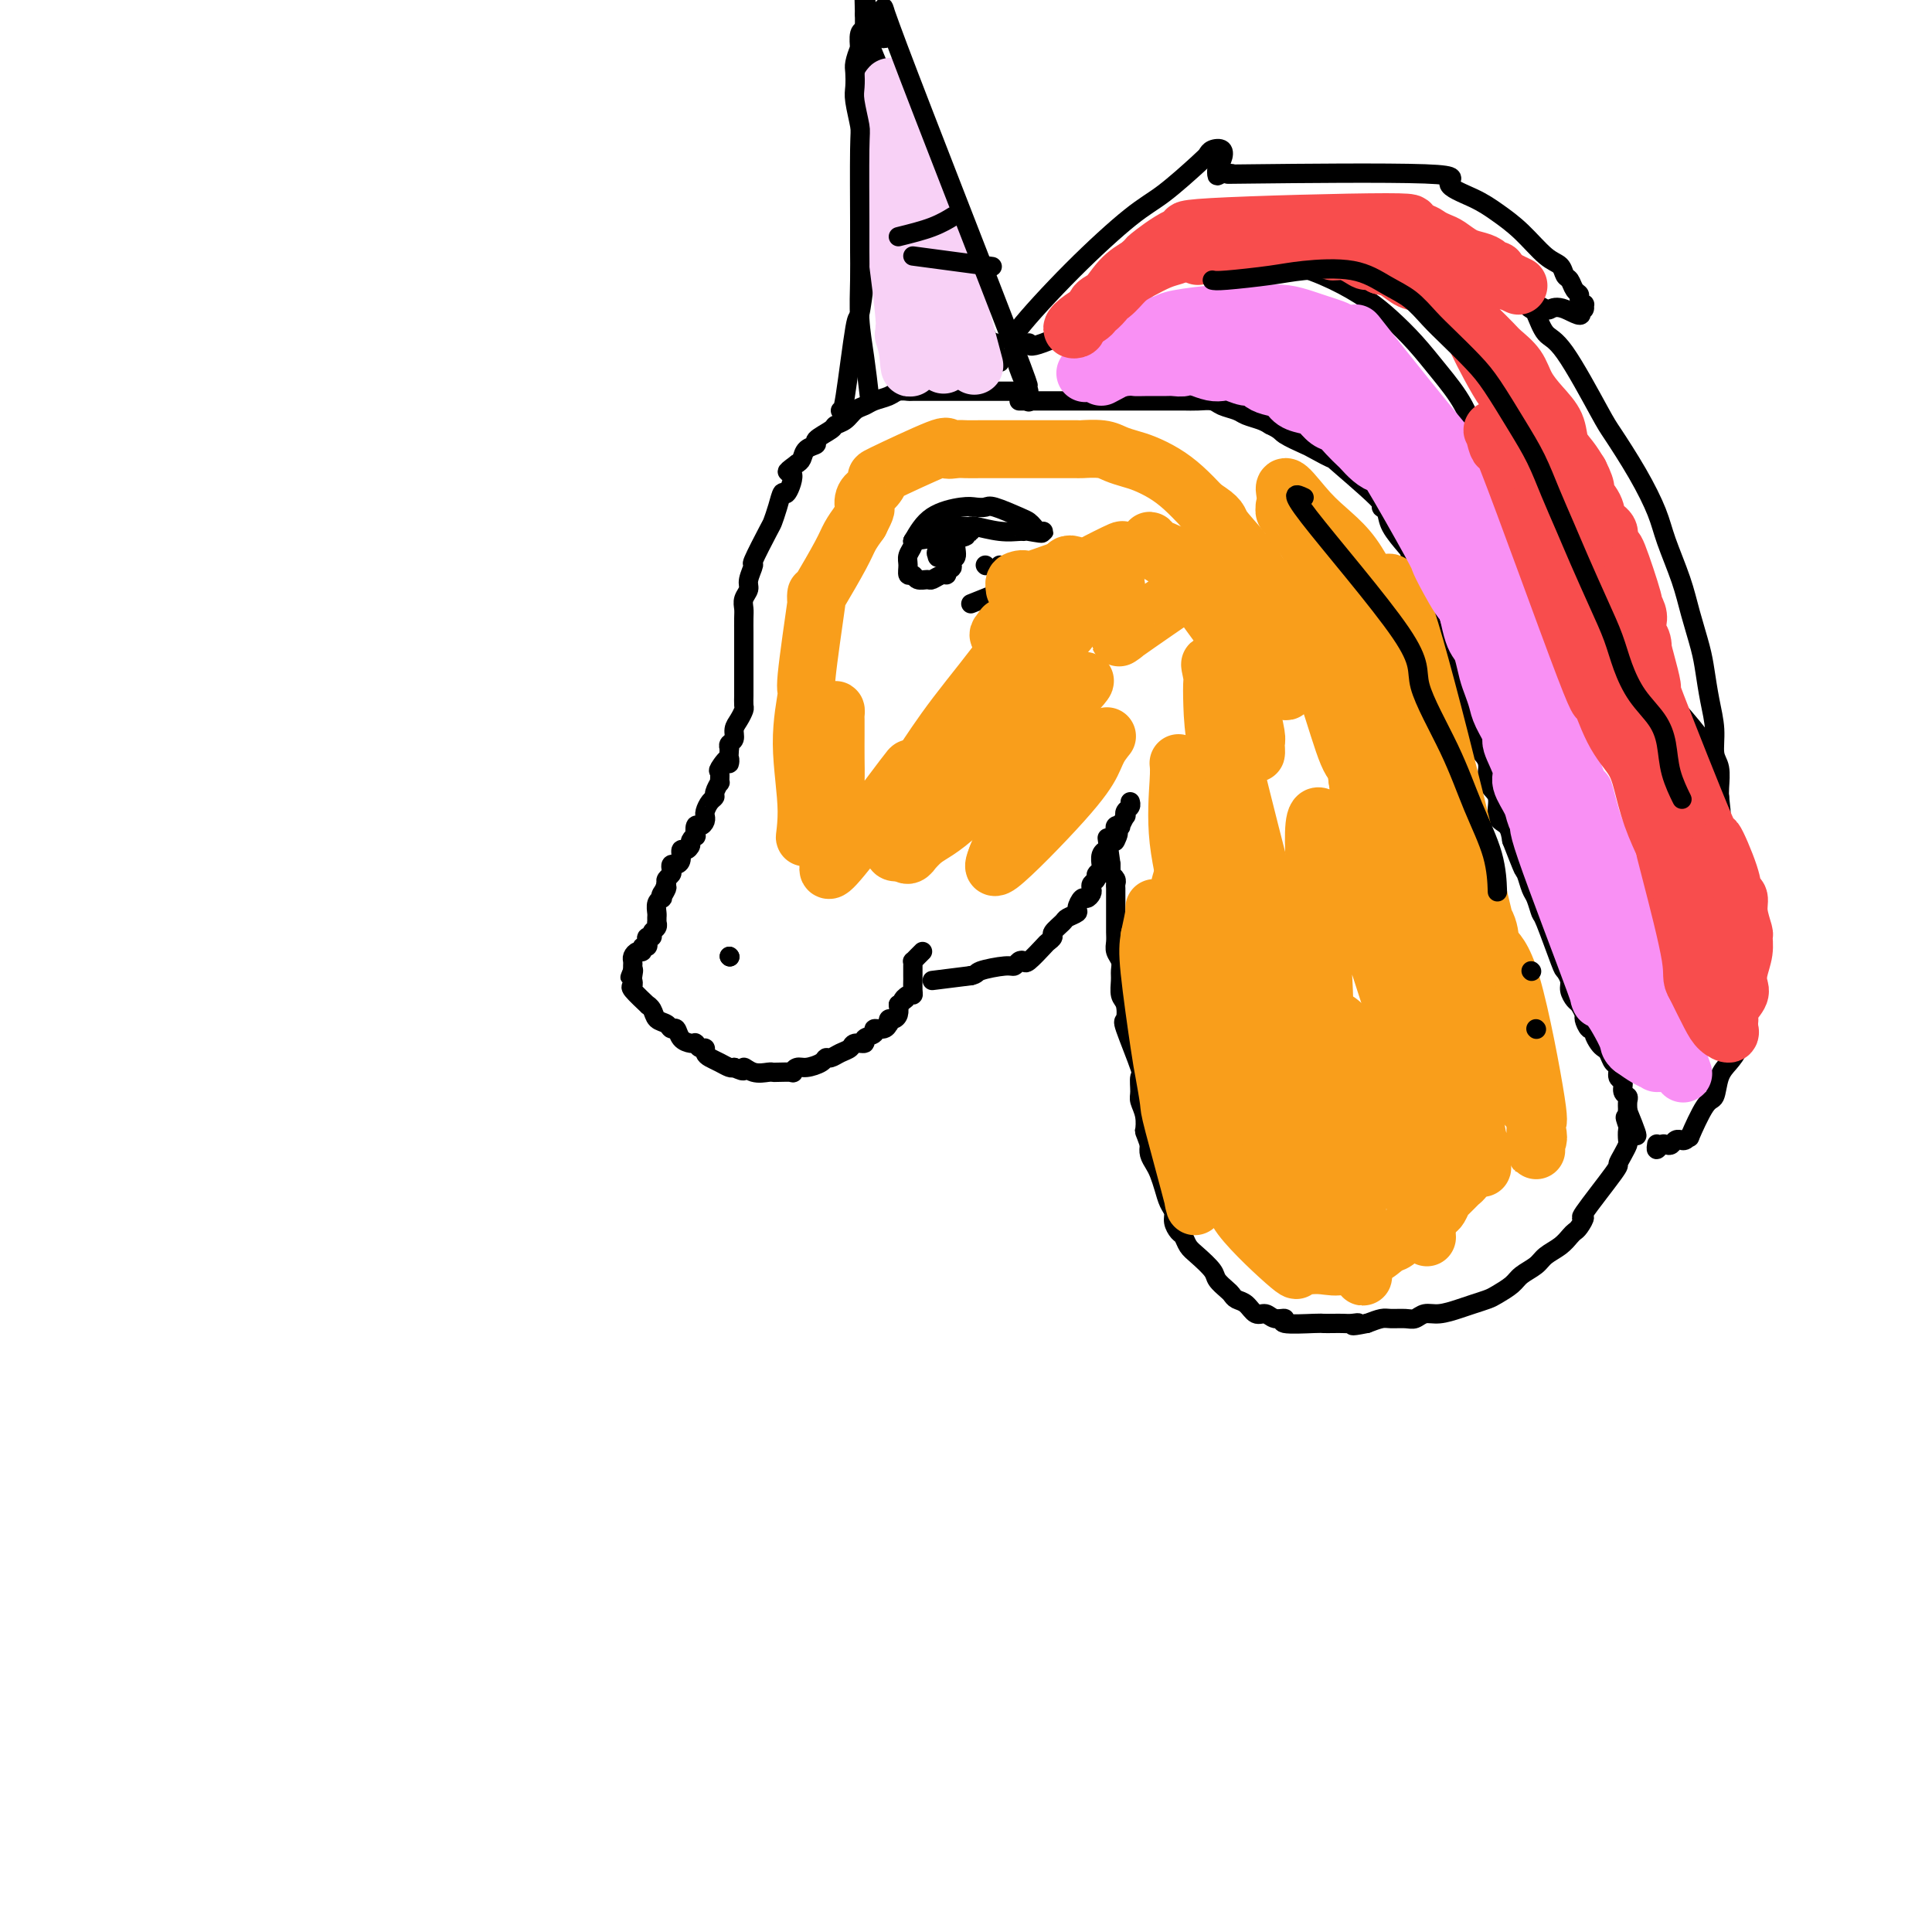 <svg viewBox='0 0 400 400' version='1.1' xmlns='http://www.w3.org/2000/svg' xmlns:xlink='http://www.w3.org/1999/xlink'><g fill='none' stroke='#000000' stroke-width='4' stroke-linecap='round' stroke-linejoin='round'><path d='M211,81c-0.753,0.000 -1.507,0.000 -4,0c-2.493,-0.000 -6.727,-0.001 -9,0c-2.273,0.001 -2.586,0.003 -4,0c-1.414,-0.003 -3.930,-0.012 -5,0c-1.070,0.012 -0.695,0.045 -1,0c-0.305,-0.045 -1.289,-0.168 -2,0c-0.711,0.168 -1.149,0.626 -2,1c-0.851,0.374 -2.116,0.664 -3,1c-0.884,0.336 -1.386,0.719 -2,1c-0.614,0.281 -1.339,0.460 -2,1c-0.661,0.540 -1.257,1.440 -2,2c-0.743,0.560 -1.631,0.779 -2,1c-0.369,0.221 -0.217,0.444 -1,1c-0.783,0.556 -2.500,1.445 -3,2c-0.500,0.555 0.216,0.778 0,1c-0.216,0.222 -1.366,0.444 -2,1c-0.634,0.556 -0.753,1.444 -1,2c-0.247,0.556 -0.624,0.778 -1,1'/><path d='M165,96c-3.428,2.521 -1.496,1.324 -1,2c0.496,0.676 -0.442,3.226 -1,4c-0.558,0.774 -0.735,-0.229 -1,0c-0.265,0.229 -0.616,1.691 -1,3c-0.384,1.309 -0.801,2.466 -1,3c-0.199,0.534 -0.182,0.447 -1,2c-0.818,1.553 -2.472,4.748 -3,6c-0.528,1.252 0.069,0.562 0,1c-0.069,0.438 -0.803,2.003 -1,3c-0.197,0.997 0.143,1.426 0,2c-0.143,0.574 -0.770,1.295 -1,2c-0.230,0.705 -0.062,1.396 0,2c0.062,0.604 0.016,1.120 0,2c-0.016,0.880 -0.004,2.124 0,3c0.004,0.876 0.001,1.386 0,2c-0.001,0.614 -0.000,1.334 0,2c0.000,0.666 0.000,1.278 0,2c-0.000,0.722 0.000,1.554 0,2c-0.000,0.446 -0.000,0.505 0,1c0.000,0.495 0.001,1.427 0,2c-0.001,0.573 -0.003,0.786 0,1c0.003,0.214 0.011,0.427 0,1c-0.011,0.573 -0.040,1.505 0,2c0.040,0.495 0.151,0.552 0,1c-0.151,0.448 -0.562,1.286 -1,2c-0.438,0.714 -0.901,1.305 -1,2c-0.099,0.695 0.166,1.495 0,2c-0.166,0.505 -0.762,0.716 -1,1c-0.238,0.284 -0.119,0.642 0,1'/><path d='M151,155c-0.342,5.134 0.302,2.470 0,2c-0.302,-0.470 -1.549,1.254 -2,2c-0.451,0.746 -0.106,0.515 0,1c0.106,0.485 -0.027,1.687 0,2c0.027,0.313 0.214,-0.264 0,0c-0.214,0.264 -0.828,1.367 -1,2c-0.172,0.633 0.097,0.796 0,1c-0.097,0.204 -0.561,0.450 -1,1c-0.439,0.550 -0.852,1.406 -1,2c-0.148,0.594 -0.029,0.928 0,1c0.029,0.072 -0.031,-0.116 0,0c0.031,0.116 0.153,0.538 0,1c-0.153,0.462 -0.581,0.964 -1,1c-0.419,0.036 -0.830,-0.394 -1,0c-0.170,0.394 -0.101,1.612 0,2c0.101,0.388 0.233,-0.056 0,0c-0.233,0.056 -0.832,0.610 -1,1c-0.168,0.390 0.096,0.616 0,1c-0.096,0.384 -0.551,0.925 -1,1c-0.449,0.075 -0.891,-0.317 -1,0c-0.109,0.317 0.115,1.342 0,2c-0.115,0.658 -0.571,0.950 -1,1c-0.429,0.050 -0.833,-0.141 -1,0c-0.167,0.141 -0.096,0.615 0,1c0.096,0.385 0.218,0.681 0,1c-0.218,0.319 -0.777,0.663 -1,1c-0.223,0.337 -0.112,0.669 0,1'/><path d='M138,183c-1.952,4.514 -0.331,1.800 0,1c0.331,-0.800 -0.629,0.314 -1,1c-0.371,0.686 -0.152,0.943 0,1c0.152,0.057 0.237,-0.086 0,0c-0.237,0.086 -0.796,0.400 -1,1c-0.204,0.600 -0.054,1.484 0,2c0.054,0.516 0.010,0.663 0,1c-0.010,0.337 0.012,0.865 0,1c-0.012,0.135 -0.060,-0.122 0,0c0.060,0.122 0.226,0.624 0,1c-0.226,0.376 -0.844,0.627 -1,1c-0.156,0.373 0.150,0.869 0,1c-0.150,0.131 -0.758,-0.105 -1,0c-0.242,0.105 -0.120,0.549 0,1c0.120,0.451 0.239,0.908 0,1c-0.239,0.092 -0.834,-0.183 -1,0c-0.166,0.183 0.099,0.822 0,1c-0.099,0.178 -0.563,-0.107 -1,0c-0.437,0.107 -0.849,0.606 -1,1c-0.151,0.394 -0.041,0.683 0,1c0.041,0.317 0.012,0.662 0,1c-0.012,0.338 -0.006,0.669 0,1'/><path d='M131,201c-1.084,2.736 -0.294,0.576 0,0c0.294,-0.576 0.090,0.431 0,1c-0.090,0.569 -0.067,0.698 0,1c0.067,0.302 0.179,0.776 0,1c-0.179,0.224 -0.649,0.196 0,1c0.649,0.804 2.415,2.439 3,3c0.585,0.561 -0.012,0.050 0,0c0.012,-0.050 0.633,0.363 1,1c0.367,0.637 0.478,1.498 1,2c0.522,0.502 1.453,0.646 2,1c0.547,0.354 0.711,0.918 1,1c0.289,0.082 0.705,-0.317 1,0c0.295,0.317 0.471,1.352 1,2c0.529,0.648 1.412,0.910 2,1c0.588,0.090 0.879,0.009 1,0c0.121,-0.009 0.070,0.053 0,0c-0.070,-0.053 -0.160,-0.221 0,0c0.160,0.221 0.570,0.833 1,1c0.430,0.167 0.878,-0.109 1,0c0.122,0.109 -0.083,0.604 0,1c0.083,0.396 0.455,0.694 1,1c0.545,0.306 1.262,0.621 2,1c0.738,0.379 1.497,0.823 2,1c0.503,0.177 0.752,0.089 1,0'/><path d='M152,221c2.851,1.486 1.980,0.202 2,0c0.020,-0.202 0.931,0.678 2,1c1.069,0.322 2.296,0.087 3,0c0.704,-0.087 0.885,-0.027 1,0c0.115,0.027 0.165,0.022 1,0c0.835,-0.022 2.455,-0.061 3,0c0.545,0.061 0.016,0.223 0,0c-0.016,-0.223 0.481,-0.829 1,-1c0.519,-0.171 1.059,0.095 2,0c0.941,-0.095 2.284,-0.550 3,-1c0.716,-0.450 0.806,-0.895 1,-1c0.194,-0.105 0.491,0.130 1,0c0.509,-0.130 1.230,-0.626 2,-1c0.770,-0.374 1.587,-0.625 2,-1c0.413,-0.375 0.420,-0.875 1,-1c0.580,-0.125 1.731,0.125 2,0c0.269,-0.125 -0.345,-0.626 0,-1c0.345,-0.374 1.648,-0.621 2,-1c0.352,-0.379 -0.246,-0.890 0,-1c0.246,-0.110 1.337,0.181 2,0c0.663,-0.181 0.899,-0.835 1,-1c0.101,-0.165 0.066,0.160 0,0c-0.066,-0.160 -0.162,-0.806 0,-1c0.162,-0.194 0.582,0.063 1,0c0.418,-0.063 0.834,-0.447 1,-1c0.166,-0.553 0.083,-1.277 0,-2'/><path d='M186,208c2.657,-2.020 1.300,-1.071 1,-1c-0.300,0.071 0.455,-0.737 1,-1c0.545,-0.263 0.878,0.019 1,0c0.122,-0.019 0.033,-0.337 0,-1c-0.033,-0.663 -0.009,-1.670 0,-2c0.009,-0.330 0.002,0.017 0,0c-0.002,-0.017 0.002,-0.400 0,-1c-0.002,-0.600 -0.011,-1.418 0,-2c0.011,-0.582 0.042,-0.927 0,-1c-0.042,-0.073 -0.155,0.125 0,0c0.155,-0.125 0.580,-0.572 1,-1c0.420,-0.428 0.834,-0.837 1,-1c0.166,-0.163 0.083,-0.082 0,0'/><path d='M193,203c0.000,0.000 8.000,-1.000 8,-1'/><path d='M201,202c1.416,-0.316 0.957,-0.607 2,-1c1.043,-0.393 3.587,-0.887 5,-1c1.413,-0.113 1.696,0.155 2,0c0.304,-0.155 0.630,-0.734 1,-1c0.370,-0.266 0.783,-0.218 1,0c0.217,0.218 0.238,0.606 1,0c0.762,-0.606 2.264,-2.208 3,-3c0.736,-0.792 0.707,-0.775 1,-1c0.293,-0.225 0.909,-0.690 1,-1c0.091,-0.310 -0.344,-0.463 0,-1c0.344,-0.537 1.468,-1.458 2,-2c0.532,-0.542 0.471,-0.705 1,-1c0.529,-0.295 1.648,-0.723 2,-1c0.352,-0.277 -0.063,-0.403 0,-1c0.063,-0.597 0.604,-1.666 1,-2c0.396,-0.334 0.646,0.065 1,0c0.354,-0.065 0.812,-0.595 1,-1c0.188,-0.405 0.107,-0.686 0,-1c-0.107,-0.314 -0.239,-0.663 0,-1c0.239,-0.337 0.849,-0.663 1,-1c0.151,-0.337 -0.157,-0.685 0,-1c0.157,-0.315 0.778,-0.596 1,-1c0.222,-0.404 0.045,-0.930 0,-1c-0.045,-0.070 0.043,0.315 0,0c-0.043,-0.315 -0.218,-1.332 0,-2c0.218,-0.668 0.828,-0.988 1,-1c0.172,-0.012 -0.094,0.282 0,0c0.094,-0.282 0.547,-1.141 1,-2'/><path d='M230,174c2.394,-3.355 1.377,-0.742 1,0c-0.377,0.742 -0.116,-0.388 0,-1c0.116,-0.612 0.087,-0.708 0,-1c-0.087,-0.292 -0.233,-0.781 0,-1c0.233,-0.219 0.846,-0.167 1,0c0.154,0.167 -0.151,0.448 0,0c0.151,-0.448 0.758,-1.626 1,-2c0.242,-0.374 0.117,0.057 0,0c-0.117,-0.057 -0.227,-0.603 0,-1c0.227,-0.397 0.792,-0.645 1,-1c0.208,-0.355 0.059,-0.816 0,-1c-0.059,-0.184 -0.030,-0.092 0,0'/><path d='M211,83c4.947,-0.000 9.895,-0.000 12,0c2.105,0.000 1.369,0.000 2,0c0.631,-0.000 2.630,-0.000 4,0c1.370,0.000 2.109,0.000 3,0c0.891,-0.000 1.932,-0.000 3,0c1.068,0.000 2.161,0.000 3,0c0.839,-0.000 1.422,-0.001 2,0c0.578,0.001 1.151,0.003 2,0c0.849,-0.003 1.975,-0.012 3,0c1.025,0.012 1.950,0.045 3,0c1.050,-0.045 2.224,-0.167 3,0c0.776,0.167 1.153,0.622 2,1c0.847,0.378 2.165,0.679 3,1c0.835,0.321 1.186,0.663 2,1c0.814,0.337 2.090,0.668 3,1c0.910,0.332 1.455,0.666 2,1'/><path d='M263,88c2.305,1.110 2.069,1.386 3,2c0.931,0.614 3.029,1.566 4,2c0.971,0.434 0.816,0.350 2,1c1.184,0.650 3.708,2.032 4,2c0.292,-0.032 -1.648,-1.479 0,0c1.648,1.479 6.883,5.885 9,8c2.117,2.115 1.117,1.940 1,2c-0.117,0.060 0.650,0.354 1,1c0.350,0.646 0.284,1.642 1,3c0.716,1.358 2.214,3.078 3,4c0.786,0.922 0.858,1.046 1,2c0.142,0.954 0.352,2.738 1,4c0.648,1.262 1.732,2.003 2,3c0.268,0.997 -0.280,2.251 0,3c0.280,0.749 1.389,0.993 2,2c0.611,1.007 0.726,2.776 1,4c0.274,1.224 0.708,1.902 1,3c0.292,1.098 0.442,2.615 1,4c0.558,1.385 1.524,2.639 2,4c0.476,1.361 0.461,2.828 1,4c0.539,1.172 1.631,2.050 2,3c0.369,0.950 0.016,1.971 0,3c-0.016,1.029 0.306,2.065 1,3c0.694,0.935 1.762,1.769 2,3c0.238,1.231 -0.353,2.860 0,4c0.353,1.140 1.651,1.790 2,3c0.349,1.210 -0.252,2.980 0,4c0.252,1.020 1.358,1.292 2,2c0.642,0.708 0.821,1.854 1,3'/><path d='M313,174c4.201,10.811 1.703,3.840 1,2c-0.703,-1.840 0.390,1.452 1,3c0.610,1.548 0.739,1.353 1,2c0.261,0.647 0.655,2.135 1,3c0.345,0.865 0.641,1.106 1,2c0.359,0.894 0.780,2.442 1,3c0.220,0.558 0.240,0.127 1,2c0.760,1.873 2.259,6.050 3,8c0.741,1.950 0.723,1.673 1,2c0.277,0.327 0.849,1.258 1,2c0.151,0.742 -0.118,1.297 0,2c0.118,0.703 0.623,1.555 1,2c0.377,0.445 0.627,0.483 1,1c0.373,0.517 0.870,1.514 1,2c0.130,0.486 -0.106,0.463 0,1c0.106,0.537 0.553,1.636 1,2c0.447,0.364 0.893,-0.006 1,0c0.107,0.006 -0.126,0.387 0,1c0.126,0.613 0.612,1.459 1,2c0.388,0.541 0.677,0.779 1,1c0.323,0.221 0.679,0.425 1,1c0.321,0.575 0.607,1.520 1,2c0.393,0.480 0.894,0.496 1,1c0.106,0.504 -0.182,1.496 0,2c0.182,0.504 0.833,0.519 1,1c0.167,0.481 -0.151,1.428 0,2c0.151,0.572 0.771,0.769 1,1c0.229,0.231 0.065,0.494 0,1c-0.065,0.506 -0.033,1.253 0,2'/><path d='M337,230c3.713,9.064 0.996,3.723 0,2c-0.996,-1.723 -0.269,0.171 0,1c0.269,0.829 0.082,0.594 0,1c-0.082,0.406 -0.058,1.453 0,2c0.058,0.547 0.150,0.593 0,1c-0.150,0.407 -0.543,1.175 -1,2c-0.457,0.825 -0.977,1.706 -1,2c-0.023,0.294 0.450,0.001 -1,2c-1.450,1.999 -4.822,6.289 -6,8c-1.178,1.711 -0.163,0.843 0,1c0.163,0.157 -0.527,1.340 -1,2c-0.473,0.660 -0.730,0.796 -1,1c-0.270,0.204 -0.551,0.478 -1,1c-0.449,0.522 -1.064,1.294 -2,2c-0.936,0.706 -2.194,1.345 -3,2c-0.806,0.655 -1.160,1.327 -2,2c-0.840,0.673 -2.168,1.346 -3,2c-0.832,0.654 -1.169,1.288 -2,2c-0.831,0.712 -2.154,1.501 -3,2c-0.846,0.499 -1.213,0.707 -2,1c-0.787,0.293 -1.993,0.671 -3,1c-1.007,0.329 -1.816,0.610 -3,1c-1.184,0.390 -2.744,0.889 -4,1c-1.256,0.111 -2.209,-0.167 -3,0c-0.791,0.167 -1.422,0.780 -2,1c-0.578,0.220 -1.103,0.049 -2,0c-0.897,-0.049 -2.164,0.025 -3,0c-0.836,-0.025 -1.239,-0.150 -2,0c-0.761,0.150 -1.881,0.575 -3,1'/><path d='M283,274c-4.595,0.928 -2.583,0.249 -2,0c0.583,-0.249 -0.262,-0.067 -1,0c-0.738,0.067 -1.370,0.019 -2,0c-0.630,-0.019 -1.260,-0.009 -2,0c-0.740,0.009 -1.591,0.018 -2,0c-0.409,-0.018 -0.374,-0.062 -2,0c-1.626,0.062 -4.911,0.229 -6,0c-1.089,-0.229 0.018,-0.853 0,-1c-0.018,-0.147 -1.160,0.182 -2,0c-0.840,-0.182 -1.377,-0.875 -2,-1c-0.623,-0.125 -1.332,0.318 -2,0c-0.668,-0.318 -1.297,-1.398 -2,-2c-0.703,-0.602 -1.482,-0.727 -2,-1c-0.518,-0.273 -0.775,-0.696 -1,-1c-0.225,-0.304 -0.417,-0.490 -1,-1c-0.583,-0.510 -1.557,-1.345 -2,-2c-0.443,-0.655 -0.356,-1.130 -1,-2c-0.644,-0.870 -2.019,-2.134 -3,-3c-0.981,-0.866 -1.569,-1.334 -2,-2c-0.431,-0.666 -0.707,-1.528 -1,-2c-0.293,-0.472 -0.603,-0.552 -1,-1c-0.397,-0.448 -0.880,-1.264 -1,-2c-0.120,-0.736 0.123,-1.390 0,-2c-0.123,-0.610 -0.611,-1.174 -1,-2c-0.389,-0.826 -0.679,-1.912 -1,-3c-0.321,-1.088 -0.674,-2.178 -1,-3c-0.326,-0.822 -0.626,-1.375 -1,-2c-0.374,-0.625 -0.821,-1.321 -1,-2c-0.179,-0.679 -0.089,-1.339 0,-2'/><path d='M238,237c-1.171,-3.326 -1.099,-2.640 -1,-3c0.099,-0.360 0.226,-1.767 0,-3c-0.226,-1.233 -0.804,-2.293 -1,-3c-0.196,-0.707 -0.011,-1.063 0,-2c0.011,-0.937 -0.154,-2.457 0,-3c0.154,-0.543 0.626,-0.108 0,-2c-0.626,-1.892 -2.350,-6.110 -3,-8c-0.650,-1.890 -0.227,-1.451 0,-2c0.227,-0.549 0.258,-2.086 0,-3c-0.258,-0.914 -0.805,-1.203 -1,-2c-0.195,-0.797 -0.038,-2.100 0,-3c0.038,-0.900 -0.042,-1.396 0,-2c0.042,-0.604 0.207,-1.317 0,-2c-0.207,-0.683 -0.788,-1.338 -1,-2c-0.212,-0.662 -0.057,-1.333 0,-2c0.057,-0.667 0.015,-1.329 0,-2c-0.015,-0.671 -0.004,-1.349 0,-2c0.004,-0.651 0.001,-1.274 0,-2c-0.001,-0.726 0.001,-1.556 0,-2c-0.001,-0.444 -0.004,-0.501 0,-1c0.004,-0.499 0.015,-1.439 0,-2c-0.015,-0.561 -0.057,-0.741 0,-1c0.057,-0.259 0.211,-0.595 0,-1c-0.211,-0.405 -0.789,-0.879 -1,-1c-0.211,-0.121 -0.057,0.112 0,0c0.057,-0.112 0.015,-0.569 0,-1c-0.015,-0.431 -0.004,-0.838 0,-1c0.004,-0.162 0.002,-0.081 0,0'/><path d='M230,179c-1.333,-9.667 -0.667,-4.833 0,0'/><path d='M174,85c0.218,0.279 0.437,0.557 1,-3c0.563,-3.557 1.471,-10.951 2,-14c0.529,-3.049 0.678,-1.753 1,-3c0.322,-1.247 0.818,-5.036 1,-7c0.182,-1.964 0.049,-2.105 0,-3c-0.049,-0.895 -0.013,-2.546 0,-4c0.013,-1.454 0.003,-2.710 0,-4c-0.003,-1.290 -0.001,-2.613 0,-4c0.001,-1.387 0.000,-2.838 0,-4c-0.000,-1.162 -0.000,-2.037 0,-3c0.000,-0.963 0.000,-2.015 0,-3c-0.000,-0.985 -0.000,-1.902 0,-3c0.000,-1.098 0.000,-2.377 0,-3c-0.000,-0.623 -0.000,-0.591 0,-1c0.000,-0.409 0.000,-1.260 0,-2c-0.000,-0.740 -0.000,-1.370 0,-2'/><path d='M179,22c0.004,-6.135 0.015,-3.474 0,-3c-0.015,0.474 -0.057,-1.239 0,-2c0.057,-0.761 0.212,-0.569 0,-1c-0.212,-0.431 -0.790,-1.485 -1,-2c-0.210,-0.515 -0.052,-0.491 0,-1c0.052,-0.509 -0.001,-1.550 0,-2c0.001,-0.450 0.055,-0.309 0,-1c-0.055,-0.691 -0.219,-2.213 0,-3c0.219,-0.787 0.823,-0.838 1,-1c0.177,-0.162 -0.072,-0.433 0,0c0.072,0.433 0.464,1.571 1,3c0.536,1.429 1.217,3.149 2,5c0.783,1.851 1.668,3.832 2,5c0.332,1.168 0.111,1.522 0,2c-0.111,0.478 -0.112,1.081 1,3c1.112,1.919 3.338,5.155 4,7c0.662,1.845 -0.241,2.297 0,3c0.241,0.703 1.625,1.655 2,3c0.375,1.345 -0.260,3.082 0,4c0.260,0.918 1.416,1.016 2,2c0.584,0.984 0.595,2.852 1,4c0.405,1.148 1.202,1.574 2,2'/><path d='M196,49c2.659,7.081 0.305,3.785 0,3c-0.305,-0.785 1.438,0.941 2,2c0.562,1.059 -0.058,1.450 0,2c0.058,0.550 0.794,1.258 1,2c0.206,0.742 -0.117,1.519 0,2c0.117,0.481 0.676,0.666 1,1c0.324,0.334 0.415,0.815 1,2c0.585,1.185 1.663,3.072 2,4c0.337,0.928 -0.068,0.896 0,1c0.068,0.104 0.611,0.342 1,1c0.389,0.658 0.626,1.735 1,2c0.374,0.265 0.885,-0.283 1,0c0.115,0.283 -0.165,1.395 0,2c0.165,0.605 0.775,0.701 1,1c0.225,0.299 0.064,0.800 0,1c-0.064,0.200 -0.032,0.100 0,0'/><path d='M181,50c3.064,1.268 6.128,2.536 8,3c1.872,0.464 2.553,0.124 3,0c0.447,-0.124 0.659,-0.033 1,0c0.341,0.033 0.812,0.010 1,0c0.188,-0.010 0.094,-0.005 0,0'/><path d='M185,75c2.178,0.222 4.356,0.444 7,0c2.644,-0.444 5.756,-1.556 7,-2c1.244,-0.444 0.622,-0.222 0,0'/><path d='M210,71c-0.502,-0.214 -1.003,-0.428 1,-3c2.003,-2.572 6.512,-7.501 11,-12c4.488,-4.499 8.956,-8.568 12,-11c3.044,-2.432 4.665,-3.228 7,-5c2.335,-1.772 5.383,-4.522 7,-6c1.617,-1.478 1.803,-1.686 2,-2c0.197,-0.314 0.407,-0.736 1,-1c0.593,-0.264 1.571,-0.372 2,0c0.429,0.372 0.311,1.223 0,2c-0.311,0.777 -0.814,1.478 -1,2c-0.186,0.522 -0.053,0.863 0,1c0.053,0.137 0.027,0.068 0,0'/><path d='M252,36c-0.116,0.775 0.093,0.213 1,0c0.907,-0.213 2.510,-0.076 2,0c-0.510,0.076 -3.134,0.092 5,0c8.134,-0.092 27.028,-0.291 35,0c7.972,0.291 5.024,1.072 5,2c-0.024,0.928 2.876,2.002 5,3c2.124,0.998 3.472,1.921 5,3c1.528,1.079 3.236,2.316 5,4c1.764,1.684 3.586,3.817 5,5c1.414,1.183 2.421,1.416 3,2c0.579,0.584 0.728,1.518 1,2c0.272,0.482 0.665,0.511 1,1c0.335,0.489 0.611,1.436 1,2c0.389,0.564 0.889,0.743 1,1c0.111,0.257 -0.169,0.591 0,1c0.169,0.409 0.788,0.893 1,1c0.212,0.107 0.019,-0.164 0,0c-0.019,0.164 0.138,0.761 0,1c-0.138,0.239 -0.569,0.119 -1,0'/><path d='M327,64c1.351,2.480 -1.273,0.679 -3,0c-1.727,-0.679 -2.558,-0.235 -3,0c-0.442,0.235 -0.493,0.263 -1,0c-0.507,-0.263 -1.468,-0.817 -2,-1c-0.532,-0.183 -0.635,0.003 -1,0c-0.365,-0.003 -0.993,-0.197 -1,0c-0.007,0.197 0.607,0.784 1,1c0.393,0.216 0.564,0.059 1,1c0.436,0.941 1.137,2.979 2,4c0.863,1.021 1.887,1.024 4,4c2.113,2.976 5.313,8.925 7,12c1.687,3.075 1.859,3.276 3,5c1.141,1.724 3.250,4.972 5,8c1.750,3.028 3.141,5.835 4,8c0.859,2.165 1.186,3.687 2,6c0.814,2.313 2.116,5.419 3,8c0.884,2.581 1.351,4.639 2,7c0.649,2.361 1.479,5.024 2,7c0.521,1.976 0.732,3.266 1,5c0.268,1.734 0.594,3.914 1,6c0.406,2.086 0.893,4.078 1,6c0.107,1.922 -0.167,3.773 0,5c0.167,1.227 0.776,1.830 1,3c0.224,1.170 0.064,2.906 0,4c-0.064,1.094 -0.032,1.547 0,2'/><path d='M356,165c0.619,5.271 0.166,2.947 0,2c-0.166,-0.947 -0.047,-0.519 0,0c0.047,0.519 0.021,1.128 0,1c-0.021,-0.128 -0.036,-0.992 0,-1c0.036,-0.008 0.123,0.839 0,0c-0.123,-0.839 -0.456,-3.365 -1,-5c-0.544,-1.635 -1.301,-2.379 -1,-3c0.301,-0.621 1.659,-1.119 -1,-5c-2.659,-3.881 -9.334,-11.144 -12,-14c-2.666,-2.856 -1.321,-1.303 -1,-1c0.321,0.303 -0.381,-0.642 -1,-1c-0.619,-0.358 -1.156,-0.128 -1,0c0.156,0.128 1.005,0.154 2,1c0.995,0.846 2.135,2.514 3,4c0.865,1.486 1.454,2.792 2,4c0.546,1.208 1.049,2.318 3,7c1.951,4.682 5.349,12.935 7,17c1.651,4.065 1.556,3.940 2,5c0.444,1.060 1.428,3.305 2,5c0.572,1.695 0.731,2.841 1,5c0.269,2.159 0.648,5.331 1,8c0.352,2.669 0.676,4.834 1,7'/><path d='M362,201c0.527,4.095 0.346,4.332 0,5c-0.346,0.668 -0.856,1.766 -1,3c-0.144,1.234 0.078,2.604 0,4c-0.078,1.396 -0.456,2.816 -1,4c-0.544,1.184 -1.253,2.130 -2,3c-0.747,0.870 -1.530,1.664 -2,3c-0.470,1.336 -0.626,3.213 -1,4c-0.374,0.787 -0.966,0.484 -2,2c-1.034,1.516 -2.511,4.851 -3,6c-0.489,1.149 0.010,0.111 0,0c-0.010,-0.111 -0.527,0.706 -1,1c-0.473,0.294 -0.900,0.065 -1,0c-0.100,-0.065 0.128,0.034 0,0c-0.128,-0.034 -0.612,-0.200 -1,0c-0.388,0.200 -0.678,0.768 -1,1c-0.322,0.232 -0.675,0.128 -1,0c-0.325,-0.128 -0.623,-0.282 -1,0c-0.377,0.282 -0.832,0.999 -1,1c-0.168,0.001 -0.048,-0.714 0,-1c0.048,-0.286 0.024,-0.143 0,0'/><path d='M213,71c-0.003,0.556 -0.005,1.112 3,0c3.005,-1.112 9.019,-3.892 13,-6c3.981,-2.108 5.930,-3.544 8,-5c2.070,-1.456 4.260,-2.932 7,-4c2.740,-1.068 6.031,-1.728 9,-2c2.969,-0.272 5.616,-0.156 8,0c2.384,0.156 4.507,0.354 7,1c2.493,0.646 5.358,1.742 8,3c2.642,1.258 5.060,2.679 7,4c1.940,1.321 3.402,2.543 5,4c1.598,1.457 3.333,3.150 5,5c1.667,1.850 3.265,3.856 5,6c1.735,2.144 3.605,4.427 5,7c1.395,2.573 2.314,5.436 3,8c0.686,2.564 1.139,4.828 2,7c0.861,2.172 2.131,4.251 3,6c0.869,1.749 1.339,3.169 2,5c0.661,1.831 1.514,4.074 2,6c0.486,1.926 0.604,3.537 1,6c0.396,2.463 1.068,5.779 2,8c0.932,2.221 2.123,3.349 3,5c0.877,1.651 1.438,3.826 2,6'/><path d='M323,141c3.450,9.673 2.074,5.356 2,5c-0.074,-0.356 1.152,3.248 2,6c0.848,2.752 1.318,4.653 2,7c0.682,2.347 1.576,5.139 2,6c0.424,0.861 0.377,-0.208 3,6c2.623,6.208 7.917,19.695 10,25c2.083,5.305 0.954,2.429 1,3c0.046,0.571 1.266,4.590 2,7c0.734,2.410 0.981,3.210 1,5c0.019,1.790 -0.191,4.571 0,6c0.191,1.429 0.783,1.507 1,2c0.217,0.493 0.058,1.402 0,2c-0.058,0.598 -0.017,0.885 0,1c0.017,0.115 0.008,0.057 0,0'/><path d='M189,112c1.088,-1.888 2.175,-3.776 4,-5c1.825,-1.224 4.387,-1.785 6,-2c1.613,-0.215 2.278,-0.083 3,0c0.722,0.083 1.503,0.116 2,0c0.497,-0.116 0.710,-0.381 2,0c1.290,0.381 3.656,1.409 5,2c1.344,0.591 1.667,0.747 2,1c0.333,0.253 0.675,0.604 1,1c0.325,0.396 0.634,0.838 1,1c0.366,0.162 0.791,0.044 1,0c0.209,-0.044 0.203,-0.012 0,0c-0.203,0.012 -0.601,0.006 -1,0'/><path d='M215,110c2.078,0.772 -0.725,0.203 -2,0c-1.275,-0.203 -1.020,-0.040 -1,0c0.020,0.040 -0.193,-0.042 -1,0c-0.807,0.042 -2.208,0.207 -4,0c-1.792,-0.207 -3.974,-0.787 -5,-1c-1.026,-0.213 -0.897,-0.058 -1,0c-0.103,0.058 -0.437,0.018 -1,0c-0.563,-0.018 -1.355,-0.016 -2,0c-0.645,0.016 -1.144,0.046 -2,0c-0.856,-0.046 -2.071,-0.168 -3,0c-0.929,0.168 -1.573,0.625 -2,1c-0.427,0.375 -0.636,0.666 -1,1c-0.364,0.334 -0.883,0.710 -1,1c-0.117,0.290 0.168,0.493 0,1c-0.168,0.507 -0.789,1.317 -1,2c-0.211,0.683 -0.011,1.241 0,2c0.011,0.759 -0.167,1.721 0,2c0.167,0.279 0.678,-0.125 1,0c0.322,0.125 0.454,0.780 1,1c0.546,0.220 1.505,0.004 2,0c0.495,-0.004 0.524,0.205 1,0c0.476,-0.205 1.397,-0.824 2,-1c0.603,-0.176 0.886,0.093 1,0c0.114,-0.093 0.057,-0.546 0,-1'/><path d='M196,118c1.483,-0.325 1.190,-0.636 1,-1c-0.190,-0.364 -0.276,-0.781 0,-1c0.276,-0.219 0.915,-0.241 1,-1c0.085,-0.759 -0.383,-2.255 0,-3c0.383,-0.745 1.617,-0.737 2,-1c0.383,-0.263 -0.085,-0.796 0,-1c0.085,-0.204 0.723,-0.079 1,0c0.277,0.079 0.193,0.111 0,0c-0.193,-0.111 -0.496,-0.367 -1,0c-0.504,0.367 -1.210,1.355 -2,2c-0.790,0.645 -1.665,0.946 -2,1c-0.335,0.054 -0.129,-0.139 0,0c0.129,0.139 0.180,0.611 0,1c-0.180,0.389 -0.590,0.694 -1,1'/><path d='M195,115c-0.978,0.802 -0.924,0.306 -1,0c-0.076,-0.306 -0.283,-0.422 0,-1c0.283,-0.578 1.055,-1.619 1,-2c-0.055,-0.381 -0.938,-0.103 -1,0c-0.062,0.103 0.697,0.029 1,0c0.303,-0.029 0.152,-0.015 0,0'/><path d='M189,112c0.000,0.000 7.000,-1.000 7,-1'/><path d='M196,111c1.293,-0.183 1.027,-0.142 1,0c-0.027,0.142 0.185,0.384 0,1c-0.185,0.616 -0.767,1.604 -1,2c-0.233,0.396 -0.116,0.198 0,0'/><path d='M204,117c0.000,0.000 0.100,0.100 0.1,0.1'/><path d='M207,117c0.000,0.000 0.100,0.100 0.1,0.1'/><path d='M231,120c0.000,0.000 0.100,0.100 0.1,0.1'/><path d='M201,125c1.602,-0.637 3.203,-1.274 5,-2c1.797,-0.726 3.789,-1.542 5,-2c1.211,-0.458 1.642,-0.558 2,-1c0.358,-0.442 0.644,-1.227 1,-1c0.356,0.227 0.782,1.464 1,2c0.218,0.536 0.227,0.370 0,1c-0.227,0.630 -0.690,2.055 -1,3c-0.310,0.945 -0.468,1.408 -1,2c-0.532,0.592 -1.438,1.312 -2,2c-0.562,0.688 -0.781,1.344 -1,2'/><path d='M210,131c-1.067,2.089 -1.733,1.311 -2,1c-0.267,-0.311 -0.133,-0.156 0,0'/><path d='M151,198c0.000,0.000 0.100,0.100 0.1,0.1'/><path d='M151,198c0.000,0.000 0.100,0.100 0.1,0.1'/></g>
<g fill='none' stroke='#F99E1B' stroke-width='12' stroke-linecap='round' stroke-linejoin='round'><path d='M244,158c0.076,0.690 0.153,1.381 0,4c-0.153,2.619 -0.535,7.167 0,12c0.535,4.833 1.989,9.952 3,17c1.011,7.048 1.581,16.024 2,20c0.419,3.976 0.687,2.950 1,3c0.313,0.050 0.672,1.176 1,2c0.328,0.824 0.624,1.347 1,2c0.376,0.653 0.832,1.437 1,2c0.168,0.563 0.050,0.904 0,1c-0.050,0.096 -0.030,-0.052 0,0c0.030,0.052 0.071,0.304 0,0c-0.071,-0.304 -0.254,-1.166 -1,-3c-0.746,-1.834 -2.055,-4.642 -3,-8c-0.945,-3.358 -1.525,-7.266 -2,-10c-0.475,-2.734 -0.846,-4.296 -1,-6c-0.154,-1.704 -0.090,-3.552 0,-5c0.090,-1.448 0.206,-2.496 0,-3c-0.206,-0.504 -0.736,-0.465 -1,0c-0.264,0.465 -0.263,1.356 0,3c0.263,1.644 0.790,4.041 1,7c0.210,2.959 0.105,6.479 0,10'/><path d='M246,206c0.464,6.831 1.624,13.910 2,18c0.376,4.090 -0.033,5.193 0,7c0.033,1.807 0.507,4.319 1,8c0.493,3.681 1.005,8.531 1,1c-0.005,-7.531 -0.527,-27.441 -1,-35c-0.473,-7.559 -0.898,-2.766 -1,-2c-0.102,0.766 0.118,-2.497 0,-4c-0.118,-1.503 -0.575,-1.248 -1,-2c-0.425,-0.752 -0.819,-2.513 -1,-1c-0.181,1.513 -0.150,6.300 0,10c0.150,3.700 0.421,6.313 1,10c0.579,3.687 1.468,8.449 2,11c0.532,2.551 0.706,2.892 2,6c1.294,3.108 3.709,8.984 5,12c1.291,3.016 1.460,3.172 2,4c0.540,0.828 1.453,2.329 2,3c0.547,0.671 0.730,0.511 1,1c0.270,0.489 0.629,1.626 1,2c0.371,0.374 0.754,-0.015 1,0c0.246,0.015 0.356,0.433 0,-1c-0.356,-1.433 -1.178,-4.716 -2,-8'/><path d='M261,246c-0.877,-3.788 -2.569,-8.759 -4,-14c-1.431,-5.241 -2.600,-10.754 -3,-14c-0.400,-3.246 -0.032,-4.226 0,-6c0.032,-1.774 -0.273,-4.343 -1,-8c-0.727,-3.657 -1.876,-8.403 -1,-4c0.876,4.403 3.776,17.955 6,26c2.224,8.045 3.773,10.583 5,14c1.227,3.417 2.134,7.714 3,10c0.866,2.286 1.693,2.562 2,3c0.307,0.438 0.094,1.037 0,1c-0.094,-0.037 -0.067,-0.710 0,-1c0.067,-0.290 0.176,-0.196 0,-3c-0.176,-2.804 -0.635,-8.508 -1,-14c-0.365,-5.492 -0.635,-10.774 -1,-15c-0.365,-4.226 -0.823,-7.396 -1,-10c-0.177,-2.604 -0.071,-4.642 0,-6c0.071,-1.358 0.109,-2.036 0,-2c-0.109,0.036 -0.363,0.784 0,2c0.363,1.216 1.343,2.899 2,6c0.657,3.101 0.992,7.622 2,12c1.008,4.378 2.690,8.615 4,13c1.310,4.385 2.248,8.918 3,12c0.752,3.082 1.318,4.715 2,6c0.682,1.285 1.481,2.224 2,3c0.519,0.776 0.760,1.388 1,2'/><path d='M281,259c2.449,9.023 0.570,4.581 0,1c-0.570,-3.581 0.168,-6.300 0,-11c-0.168,-4.700 -1.244,-11.381 -2,-17c-0.756,-5.619 -1.194,-10.175 -2,-14c-0.806,-3.825 -1.980,-6.920 -1,-7c0.980,-0.080 4.112,2.855 6,7c1.888,4.145 2.531,9.501 4,14c1.469,4.499 3.766,8.142 5,11c1.234,2.858 1.407,4.929 2,6c0.593,1.071 1.608,1.140 2,2c0.392,0.860 0.161,2.510 0,2c-0.161,-0.510 -0.252,-3.181 0,-1c0.252,2.181 0.847,9.213 0,-2c-0.847,-11.213 -3.136,-40.670 -4,-52c-0.864,-11.330 -0.304,-4.532 0,-2c0.304,2.532 0.351,0.797 0,0c-0.351,-0.797 -1.100,-0.656 0,3c1.100,3.656 4.050,10.828 7,18'/><path d='M298,217c2.154,5.665 4.040,10.326 5,13c0.960,2.674 0.993,3.360 1,3c0.007,-0.360 -0.011,-1.764 1,2c1.011,3.764 3.052,12.698 1,1c-2.052,-11.698 -8.196,-44.027 -11,-57c-2.804,-12.973 -2.268,-6.589 -2,-5c0.268,1.589 0.268,-1.617 0,-3c-0.268,-1.383 -0.803,-0.945 -1,-1c-0.197,-0.055 -0.054,-0.605 0,-1c0.054,-0.395 0.021,-0.635 1,1c0.979,1.635 2.969,5.144 5,10c2.031,4.856 4.102,11.059 6,16c1.898,4.941 3.624,8.622 5,12c1.376,3.378 2.403,6.454 3,8c0.597,1.546 0.763,1.562 1,2c0.237,0.438 0.546,1.296 1,2c0.454,0.704 1.053,1.252 1,1c-0.053,-0.252 -0.758,-1.304 -1,-3c-0.242,-1.696 -0.020,-4.035 -1,-8c-0.980,-3.965 -3.160,-9.554 -5,-15c-1.840,-5.446 -3.338,-10.748 -5,-15c-1.662,-4.252 -3.486,-7.452 -5,-11c-1.514,-3.548 -2.718,-7.442 -4,-11c-1.282,-3.558 -2.641,-6.779 -4,-10'/><path d='M290,148c-4.321,-11.078 -3.625,-7.772 -4,-8c-0.375,-0.228 -1.821,-3.988 -3,-6c-1.179,-2.012 -2.090,-2.274 -3,-3c-0.910,-0.726 -1.820,-1.914 -2,-3c-0.180,-1.086 0.371,-2.069 0,-1c-0.371,1.069 -1.665,4.191 -2,7c-0.335,2.809 0.288,5.305 1,9c0.712,3.695 1.512,8.591 2,11c0.488,2.409 0.662,2.332 1,3c0.338,0.668 0.839,2.079 1,3c0.161,0.921 -0.018,1.350 0,1c0.018,-0.350 0.233,-1.479 0,-2c-0.233,-0.521 -0.913,-0.433 -2,-3c-1.087,-2.567 -2.582,-7.788 -4,-12c-1.418,-4.212 -2.758,-7.414 -4,-10c-1.242,-2.586 -2.385,-4.556 -3,-6c-0.615,-1.444 -0.701,-2.360 -1,-3c-0.299,-0.640 -0.812,-1.002 -1,-1c-0.188,0.002 -0.051,0.368 0,2c0.051,1.632 0.017,4.530 0,7c-0.017,2.470 -0.018,4.513 0,6c0.018,1.487 0.057,2.419 0,3c-0.057,0.581 -0.208,0.810 0,1c0.208,0.190 0.774,0.340 0,-1c-0.774,-1.340 -2.887,-4.170 -5,-7'/><path d='M261,135c-2.463,-3.469 -6.119,-8.641 -8,-11c-1.881,-2.359 -1.987,-1.905 -2,-2c-0.013,-0.095 0.066,-0.738 0,-1c-0.066,-0.262 -0.279,-0.144 -1,0c-0.721,0.144 -1.951,0.314 -2,0c-0.049,-0.314 1.083,-1.112 -2,1c-3.083,2.112 -10.381,7.135 -13,9c-2.619,1.865 -0.558,0.574 0,0c0.558,-0.574 -0.385,-0.431 -1,-1c-0.615,-0.569 -0.900,-1.851 -1,-3c-0.100,-1.149 -0.014,-2.164 0,-3c0.014,-0.836 -0.042,-1.492 0,-2c0.042,-0.508 0.183,-0.867 0,-1c-0.183,-0.133 -0.692,-0.041 -1,0c-0.308,0.041 -0.417,0.031 -1,0c-0.583,-0.031 -1.642,-0.082 -2,0c-0.358,0.082 -0.017,0.298 -1,1c-0.983,0.702 -3.289,1.891 -5,3c-1.711,1.109 -2.825,2.140 -4,3c-1.175,0.860 -2.410,1.551 -3,2c-0.590,0.449 -0.534,0.656 -1,1c-0.466,0.344 -1.455,0.824 -2,1c-0.545,0.176 -0.647,0.047 -1,0c-0.353,-0.047 -0.958,-0.014 -1,0c-0.042,0.014 0.479,0.007 1,0'/><path d='M210,132c-2.485,1.406 -0.198,-0.578 1,-2c1.198,-1.422 1.308,-2.283 2,-3c0.692,-0.717 1.966,-1.290 3,-2c1.034,-0.710 1.828,-1.559 3,-2c1.172,-0.441 2.724,-0.476 4,-1c1.276,-0.524 2.278,-1.539 3,-2c0.722,-0.461 1.163,-0.368 2,-1c0.837,-0.632 2.068,-1.988 2,-2c-0.068,-0.012 -1.435,1.320 -2,2c-0.565,0.680 -0.329,0.710 -1,1c-0.671,0.290 -2.251,0.842 -4,2c-1.749,1.158 -3.669,2.923 -5,4c-1.331,1.077 -2.074,1.465 -3,2c-0.926,0.535 -2.036,1.215 -3,2c-0.964,0.785 -1.783,1.674 -2,2c-0.217,0.326 0.169,0.087 0,0c-0.169,-0.087 -0.892,-0.023 -1,0c-0.108,0.023 0.398,0.007 1,0c0.602,-0.007 1.301,-0.003 2,0'/><path d='M212,132c-2.241,2.129 1.157,-0.049 4,-2c2.843,-1.951 5.129,-3.674 7,-5c1.871,-1.326 3.325,-2.253 4,-3c0.675,-0.747 0.570,-1.312 1,-2c0.430,-0.688 1.393,-1.497 2,-2c0.607,-0.503 0.857,-0.698 1,-1c0.143,-0.302 0.177,-0.711 0,-1c-0.177,-0.289 -0.566,-0.456 0,-1c0.566,-0.544 2.087,-1.463 1,-1c-1.087,0.463 -4.781,2.308 -6,3c-1.219,0.692 0.036,0.231 -1,1c-1.036,0.769 -4.361,2.768 -6,4c-1.639,1.232 -1.590,1.697 -2,2c-0.410,0.303 -1.280,0.446 -2,1c-0.720,0.554 -1.289,1.520 -2,2c-0.711,0.480 -1.564,0.473 -2,1c-0.436,0.527 -0.457,1.589 -1,2c-0.543,0.411 -1.610,0.172 -2,0c-0.390,-0.172 -0.105,-0.277 0,0c0.105,0.277 0.030,0.936 0,1c-0.030,0.064 -0.015,-0.468 0,-1'/><path d='M208,130c-3.198,2.614 0.307,1.649 3,0c2.693,-1.649 4.572,-3.983 6,-5c1.428,-1.017 2.403,-0.717 3,-1c0.597,-0.283 0.815,-1.148 2,-2c1.185,-0.852 3.335,-1.693 4,-2c0.665,-0.307 -0.157,-0.082 -1,0c-0.843,0.082 -1.707,0.022 -2,0c-0.293,-0.022 -0.016,-0.006 -1,0c-0.984,0.006 -3.230,0.002 -4,0c-0.770,-0.002 -0.063,-0.000 0,0c0.063,0.000 -0.519,0.000 -1,0c-0.481,-0.000 -0.860,-0.000 -1,0c-0.140,0.000 -0.040,0.000 0,0c0.040,-0.000 0.020,-0.000 0,0'/><path d='M216,120c-0.692,-0.225 2.579,-0.788 4,-1c1.421,-0.212 0.991,-0.072 1,0c0.009,0.072 0.456,0.074 1,0c0.544,-0.074 1.186,-0.226 1,0c-0.186,0.226 -1.201,0.831 -2,1c-0.799,0.169 -1.383,-0.098 -2,0c-0.617,0.098 -1.266,0.562 -2,1c-0.734,0.438 -1.554,0.849 -2,1c-0.446,0.151 -0.517,0.040 -1,0c-0.483,-0.040 -1.379,-0.010 -2,0c-0.621,0.010 -0.969,-0.000 -1,0c-0.031,0.000 0.253,0.011 0,0c-0.253,-0.011 -1.044,-0.044 -1,0c0.044,0.044 0.924,0.167 1,0c0.076,-0.167 -0.650,-0.623 0,-1c0.650,-0.377 2.677,-0.676 4,-1c1.323,-0.324 1.943,-0.672 3,-1c1.057,-0.328 2.551,-0.634 3,-1c0.449,-0.366 -0.148,-0.791 0,-1c0.148,-0.209 1.042,-0.203 1,0c-0.042,0.203 -1.021,0.601 -2,1'/><path d='M220,118c-0.011,-0.167 -4.038,1.414 -6,2c-1.962,0.586 -1.859,0.176 -2,0c-0.141,-0.176 -0.525,-0.119 -1,0c-0.475,0.119 -1.041,0.299 -1,1c0.041,0.701 0.687,1.923 1,3c0.313,1.077 0.292,2.010 0,3c-0.292,0.990 -0.855,2.037 -1,3c-0.145,0.963 0.126,1.843 -2,5c-2.126,3.157 -6.650,8.591 -10,13c-3.350,4.409 -5.525,7.794 -7,10c-1.475,2.206 -2.249,3.233 -3,4c-0.751,0.767 -1.478,1.273 -2,2c-0.522,0.727 -0.839,1.676 -1,2c-0.161,0.324 -0.165,0.022 1,-1c1.165,-1.022 3.500,-2.764 6,-5c2.500,-2.236 5.167,-4.966 8,-8c2.833,-3.034 5.834,-6.371 8,-9c2.166,-2.629 3.498,-4.550 5,-6c1.502,-1.450 3.174,-2.429 4,-3c0.826,-0.571 0.808,-0.735 1,-1c0.192,-0.265 0.596,-0.633 1,-1'/><path d='M219,132c5.231,-4.831 1.808,-0.908 0,1c-1.808,1.908 -2.001,1.800 -3,3c-0.999,1.200 -2.805,3.707 -5,7c-2.195,3.293 -4.779,7.373 -7,11c-2.221,3.627 -4.078,6.800 -5,9c-0.922,2.200 -0.909,3.428 -3,6c-2.091,2.572 -6.288,6.488 -1,1c5.288,-5.488 20.059,-20.381 26,-26c5.941,-5.619 3.051,-1.964 2,-1c-1.051,0.964 -0.265,-0.761 0,-1c0.265,-0.239 0.008,1.009 0,1c-0.008,-0.009 0.232,-1.277 -1,1c-1.232,2.277 -3.938,8.097 -6,13c-2.062,4.903 -3.482,8.888 -5,12c-1.518,3.112 -3.133,5.351 -4,7c-0.867,1.649 -0.984,2.708 -1,3c-0.016,0.292 0.069,-0.184 0,0c-0.069,0.184 -0.292,1.027 2,-1c2.292,-2.027 7.099,-6.925 10,-10c2.901,-3.075 3.896,-4.328 5,-6c1.104,-1.672 2.315,-3.763 3,-5c0.685,-1.237 0.842,-1.618 1,-2'/><path d='M227,155c3.556,-4.112 1.945,-2.390 1,-1c-0.945,1.390 -1.224,2.450 -2,4c-0.776,1.550 -2.050,3.591 -6,8c-3.950,4.409 -10.575,11.188 -13,13c-2.425,1.812 -0.651,-1.341 1,-5c1.651,-3.659 3.179,-7.823 4,-10c0.821,-2.177 0.935,-2.366 1,-3c0.065,-0.634 0.081,-1.712 0,-2c-0.081,-0.288 -0.261,0.215 0,0c0.261,-0.215 0.961,-1.148 0,-1c-0.961,0.148 -3.583,1.376 -5,2c-1.417,0.624 -1.627,0.644 -3,2c-1.373,1.356 -3.908,4.047 -6,6c-2.092,1.953 -3.740,3.169 -5,4c-1.260,0.831 -2.130,1.278 -3,2c-0.870,0.722 -1.738,1.719 -2,2c-0.262,0.281 0.083,-0.155 0,0c-0.083,0.155 -0.595,0.901 -1,1c-0.405,0.099 -0.702,-0.451 -1,-1'/><path d='M187,176c-4.039,1.917 -1.135,-2.291 0,-5c1.135,-2.709 0.501,-3.918 0,-5c-0.501,-1.082 -0.870,-2.036 0,-4c0.870,-1.964 2.979,-4.937 0,-1c-2.979,3.937 -11.047,14.785 -14,18c-2.953,3.215 -0.791,-1.203 0,-4c0.791,-2.797 0.212,-3.972 0,-6c-0.212,-2.028 -0.057,-4.910 0,-7c0.057,-2.090 0.016,-3.387 0,-5c-0.016,-1.613 -0.006,-3.540 0,-5c0.006,-1.460 0.009,-2.451 0,-3c-0.009,-0.549 -0.031,-0.654 0,-1c0.031,-0.346 0.114,-0.932 0,-1c-0.114,-0.068 -0.426,0.381 -1,2c-0.574,1.619 -1.412,4.408 -2,7c-0.588,2.592 -0.928,4.986 -1,7c-0.072,2.014 0.124,3.647 0,5c-0.124,1.353 -0.569,2.424 -1,3c-0.431,0.576 -0.847,0.655 -1,1c-0.153,0.345 -0.044,0.956 0,1c0.044,0.044 0.022,-0.478 0,-1'/><path d='M167,172c-0.849,3.339 0.029,0.187 0,-4c-0.029,-4.187 -0.964,-9.410 -1,-14c-0.036,-4.590 0.828,-8.546 1,-10c0.172,-1.454 -0.346,-0.406 0,-4c0.346,-3.594 1.557,-11.832 2,-15c0.443,-3.168 0.119,-1.267 0,-1c-0.119,0.267 -0.032,-1.100 0,-1c0.032,0.100 0.011,1.668 0,2c-0.011,0.332 -0.011,-0.571 0,-1c0.011,-0.429 0.034,-0.383 1,-2c0.966,-1.617 2.875,-4.897 4,-7c1.125,-2.103 1.464,-3.029 2,-4c0.536,-0.971 1.268,-1.985 2,-3'/><path d='M178,108c1.645,-3.211 1.257,-2.740 1,-3c-0.257,-0.260 -0.383,-1.251 0,-2c0.383,-0.749 1.274,-1.255 2,-2c0.726,-0.745 1.286,-1.730 1,-2c-0.286,-0.270 -1.420,0.176 1,-1c2.420,-1.176 8.392,-3.975 11,-5c2.608,-1.025 1.852,-0.275 2,0c0.148,0.275 1.202,0.074 2,0c0.798,-0.074 1.342,-0.020 2,0c0.658,0.020 1.431,0.005 3,0c1.569,-0.005 3.935,-0.001 5,0c1.065,0.001 0.829,0.000 1,0c0.171,-0.000 0.751,-0.000 2,0c1.249,0.000 3.168,0.000 4,0c0.832,-0.000 0.575,-0.001 1,0c0.425,0.001 1.530,0.003 3,0c1.470,-0.003 3.303,-0.012 4,0c0.697,0.012 0.258,0.044 1,0c0.742,-0.044 2.666,-0.164 4,0c1.334,0.164 2.078,0.612 3,1c0.922,0.388 2.020,0.714 3,1c0.980,0.286 1.840,0.530 3,1c1.160,0.470 2.620,1.165 4,2c1.380,0.835 2.680,1.810 4,3c1.320,1.190 2.660,2.595 4,4'/><path d='M249,105c3.901,2.475 3.154,2.663 4,4c0.846,1.337 3.286,3.824 5,6c1.714,2.176 2.702,4.040 4,6c1.298,1.960 2.905,4.016 4,6c1.095,1.984 1.676,3.898 2,5c0.324,1.102 0.390,1.394 1,2c0.610,0.606 1.765,1.527 1,1c-0.765,-0.527 -3.448,-2.502 -5,-4c-1.552,-1.498 -1.973,-2.520 -4,-4c-2.027,-1.480 -5.660,-3.418 -8,-5c-2.340,-1.582 -3.388,-2.808 -5,-4c-1.612,-1.192 -3.790,-2.352 -5,-3c-1.210,-0.648 -1.452,-0.786 -2,-1c-0.548,-0.214 -1.400,-0.506 -2,-1c-0.600,-0.494 -0.947,-1.190 -1,-1c-0.053,0.190 0.189,1.266 1,2c0.811,0.734 2.193,1.125 4,3c1.807,1.875 4.041,5.235 6,8c1.959,2.765 3.643,4.937 5,7c1.357,2.063 2.388,4.018 3,6c0.612,1.982 0.806,3.991 1,6'/><path d='M258,144c1.075,3.587 1.764,6.553 2,8c0.236,1.447 0.021,1.375 0,2c-0.021,0.625 0.153,1.949 0,2c-0.153,0.051 -0.631,-1.169 -1,-1c-0.369,0.169 -0.628,1.726 -1,-1c-0.372,-2.726 -0.857,-9.736 -2,-4c-1.143,5.736 -2.945,24.219 -3,35c-0.055,10.781 1.635,13.862 3,16c1.365,2.138 2.403,3.335 3,4c0.597,0.665 0.752,0.800 1,1c0.248,0.200 0.588,0.467 1,-1c0.412,-1.467 0.895,-4.666 0,-11c-0.895,-6.334 -3.167,-15.802 -5,-23c-1.833,-7.198 -3.228,-12.126 -4,-16c-0.772,-3.874 -0.923,-6.696 -1,-9c-0.077,-2.304 -0.081,-4.092 0,-5c0.081,-0.908 0.248,-0.937 0,-2c-0.248,-1.063 -0.912,-3.161 0,1c0.912,4.161 3.399,14.582 6,25c2.601,10.418 5.314,20.834 7,27c1.686,6.166 2.343,8.083 3,10'/><path d='M267,202c3.250,12.677 3.376,13.869 4,15c0.624,1.131 1.746,2.201 2,3c0.254,0.799 -0.359,1.329 0,0c0.359,-1.329 1.690,-4.515 1,-17c-0.690,-12.485 -3.400,-34.269 -1,-34c2.400,0.269 9.911,22.591 13,32c3.089,9.409 1.755,5.904 2,6c0.245,0.096 2.068,3.791 3,6c0.932,2.209 0.972,2.931 1,3c0.028,0.069 0.043,-0.515 0,-1c-0.043,-0.485 -0.144,-0.872 -1,-4c-0.856,-3.128 -2.467,-8.996 -4,-16c-1.533,-7.004 -2.988,-15.144 -4,-21c-1.012,-5.856 -1.580,-9.426 -2,-13c-0.420,-3.574 -0.693,-7.150 -1,-10c-0.307,-2.850 -0.649,-4.974 -1,-7c-0.351,-2.026 -0.713,-3.956 -1,-5c-0.287,-1.044 -0.500,-1.204 -1,-2c-0.500,-0.796 -1.286,-2.227 -1,-1c0.286,1.227 1.643,5.114 3,9'/><path d='M279,145c2.327,7.690 6.645,22.415 10,34c3.355,11.585 5.747,20.028 7,26c1.253,5.972 1.365,9.471 2,13c0.635,3.529 1.791,7.087 2,8c0.209,0.913 -0.528,-0.818 0,4c0.528,4.818 2.322,16.187 0,1c-2.322,-15.187 -8.758,-56.930 -12,-75c-3.242,-18.070 -3.289,-12.469 -4,-12c-0.711,0.469 -2.088,-4.196 -3,-7c-0.912,-2.804 -1.361,-3.749 -2,-5c-0.639,-1.251 -1.468,-2.810 -2,-4c-0.532,-1.190 -0.766,-2.013 -1,-3c-0.234,-0.987 -0.468,-2.138 -1,-3c-0.532,-0.862 -1.362,-1.435 -2,-3c-0.638,-1.565 -1.085,-4.122 -2,-6c-0.915,-1.878 -2.298,-3.078 -3,-4c-0.702,-0.922 -0.721,-1.568 -1,-2c-0.279,-0.432 -0.817,-0.652 -1,-1c-0.183,-0.348 -0.011,-0.824 0,-1c0.011,-0.176 -0.140,-0.050 0,0c0.140,0.050 0.570,0.025 1,0'/><path d='M267,105c-2.797,-8.029 0.709,-2.601 4,1c3.291,3.601 6.366,5.376 9,9c2.634,3.624 4.826,9.098 6,8c1.174,-1.098 1.330,-8.768 7,11c5.670,19.768 16.854,66.972 21,85c4.146,18.028 1.255,6.878 1,5c-0.255,-1.878 2.127,5.515 3,9c0.873,3.485 0.238,3.060 0,3c-0.238,-0.060 -0.079,0.244 0,1c0.079,0.756 0.077,1.963 0,1c-0.077,-0.963 -0.228,-4.097 0,-5c0.228,-0.903 0.836,0.425 0,-5c-0.836,-5.425 -3.117,-17.603 -5,-24c-1.883,-6.397 -3.369,-7.012 -4,-8c-0.631,-0.988 -0.406,-2.347 -1,-4c-0.594,-1.653 -2.006,-3.599 -3,-5c-0.994,-1.401 -1.570,-2.257 -2,-3c-0.430,-0.743 -0.715,-1.371 -1,-2'/><path d='M302,182c-1.946,-3.670 -1.310,-1.844 -1,-1c0.310,0.844 0.293,0.707 0,0c-0.293,-0.707 -0.863,-1.985 0,5c0.863,6.985 3.160,22.232 4,28c0.840,5.768 0.225,2.055 0,1c-0.225,-1.055 -0.060,0.546 0,1c0.060,0.454 0.013,-0.239 0,0c-0.013,0.239 0.006,1.411 0,2c-0.006,0.589 -0.037,0.594 0,1c0.037,0.406 0.144,1.212 0,2c-0.144,0.788 -0.537,1.559 -1,2c-0.463,0.441 -0.995,0.552 -1,1c-0.005,0.448 0.518,1.231 0,2c-0.518,0.769 -2.078,1.522 -3,2c-0.922,0.478 -1.206,0.681 -2,1c-0.794,0.319 -2.097,0.755 -3,1c-0.903,0.245 -1.405,0.300 -2,0c-0.595,-0.300 -1.284,-0.956 -2,-2c-0.716,-1.044 -1.460,-2.476 -2,-5c-0.540,-2.524 -0.876,-6.141 -1,-8c-0.124,-1.859 -0.035,-1.960 0,-2c0.035,-0.040 0.018,-0.020 0,0'/><path d='M263,233c0.000,0.000 0.100,0.100 0.1,0.1'/><path d='M246,166c0.048,4.965 0.097,9.931 0,12c-0.097,2.069 -0.339,1.242 -1,3c-0.661,1.758 -1.742,6.102 -2,10c-0.258,3.898 0.308,7.349 1,10c0.692,2.651 1.509,4.500 2,7c0.491,2.500 0.657,5.649 1,8c0.343,2.351 0.862,3.903 1,5c0.138,1.097 -0.105,1.739 0,3c0.105,1.261 0.559,3.139 1,4c0.441,0.861 0.868,0.704 1,1c0.132,0.296 -0.033,1.046 0,1c0.033,-0.046 0.264,-0.887 0,-2c-0.264,-1.113 -1.022,-2.498 -2,-5c-0.978,-2.502 -2.175,-6.120 -3,-9c-0.825,-2.880 -1.278,-5.022 -2,-7c-0.722,-1.978 -1.714,-3.791 -2,-5c-0.286,-1.209 0.134,-1.815 0,-3c-0.134,-1.185 -0.820,-2.948 -1,-4c-0.180,-1.052 0.148,-1.391 0,-2c-0.148,-0.609 -0.772,-1.487 -1,-2c-0.228,-0.513 -0.060,-0.659 0,-1c0.060,-0.341 0.013,-0.876 0,-1c-0.013,-0.124 0.007,0.163 0,0c-0.007,-0.163 -0.040,-0.775 0,-1c0.040,-0.225 0.154,-0.064 0,1c-0.154,1.064 -0.577,3.032 -1,5'/><path d='M238,194c-0.264,1.676 -0.425,2.866 0,7c0.425,4.134 1.435,11.212 2,15c0.565,3.788 0.683,4.285 1,6c0.317,1.715 0.832,4.650 1,6c0.168,1.350 -0.011,1.117 1,5c1.011,3.883 3.213,11.881 4,15c0.787,3.119 0.158,1.357 0,0c-0.158,-1.357 0.154,-2.310 0,-5c-0.154,-2.690 -0.773,-7.115 -1,-9c-0.227,-1.885 -0.062,-1.228 0,-3c0.062,-1.772 0.020,-5.972 0,-8c-0.020,-2.028 -0.020,-1.883 0,-2c0.020,-0.117 0.060,-0.495 0,-1c-0.060,-0.505 -0.220,-1.138 0,-1c0.220,0.138 0.819,1.048 1,2c0.181,0.952 -0.054,1.946 0,3c0.054,1.054 0.399,2.168 1,3c0.601,0.832 1.457,1.380 2,3c0.543,1.620 0.771,4.310 1,7'/><path d='M251,237c1.128,3.680 1.450,4.379 2,6c0.550,1.621 1.330,4.164 2,5c0.670,0.836 1.229,-0.035 1,0c-0.229,0.035 -1.247,0.976 1,4c2.247,3.024 7.759,8.130 10,10c2.241,1.870 1.212,0.503 1,0c-0.212,-0.503 0.393,-0.143 1,0c0.607,0.143 1.215,0.068 2,0c0.785,-0.068 1.747,-0.130 3,0c1.253,0.130 2.797,0.453 4,0c1.203,-0.453 2.066,-1.683 3,-2c0.934,-0.317 1.941,0.280 3,0c1.059,-0.280 2.170,-1.436 3,-2c0.830,-0.564 1.378,-0.536 2,-1c0.622,-0.464 1.318,-1.418 2,-2c0.682,-0.582 1.349,-0.790 2,-1c0.651,-0.210 1.287,-0.422 2,-1c0.713,-0.578 1.504,-1.521 2,-2c0.496,-0.479 0.697,-0.495 1,-1c0.303,-0.505 0.708,-1.498 1,-2c0.292,-0.502 0.470,-0.513 1,-1c0.530,-0.487 1.410,-1.450 2,-2c0.590,-0.550 0.890,-0.687 1,-1c0.110,-0.313 0.032,-0.804 0,-1c-0.032,-0.196 -0.016,-0.098 0,0'/><path d='M303,243c2.956,-3.311 0.844,-3.089 0,-3c-0.844,0.089 -0.422,0.044 0,0'/><path d='M302,244c2.083,-2.083 4.167,-4.167 5,-5c0.833,-0.833 0.417,-0.417 0,0'/></g>
<g fill='none' stroke='#F990F4' stroke-width='12' stroke-linecap='round' stroke-linejoin='round'><path d='M228,78c4.026,-2.135 8.052,-4.271 10,-5c1.948,-0.729 1.816,-0.052 3,0c1.184,0.052 3.682,-0.521 5,-1c1.318,-0.479 1.456,-0.862 2,-1c0.544,-0.138 1.496,-0.029 3,0c1.504,0.029 3.562,-0.023 5,0c1.438,0.023 2.257,0.119 3,0c0.743,-0.119 1.410,-0.454 2,0c0.590,0.454 1.101,1.698 2,2c0.899,0.302 2.184,-0.338 3,0c0.816,0.338 1.163,1.653 2,2c0.837,0.347 2.164,-0.273 3,0c0.836,0.273 1.183,1.438 2,2c0.817,0.562 2.106,0.522 3,1c0.894,0.478 1.395,1.475 2,2c0.605,0.525 1.316,0.579 2,1c0.684,0.421 1.342,1.211 2,2'/><path d='M282,83c3.608,2.040 1.129,1.142 1,1c-0.129,-0.142 2.091,0.474 3,1c0.909,0.526 0.507,0.963 1,2c0.493,1.037 1.880,2.673 2,2c0.120,-0.673 -1.027,-3.654 2,1c3.027,4.654 10.228,16.943 13,22c2.772,5.057 1.117,2.881 1,3c-0.117,0.119 1.305,2.534 2,4c0.695,1.466 0.662,1.984 1,3c0.338,1.016 1.045,2.530 2,5c0.955,2.470 2.158,5.896 3,8c0.842,2.104 1.324,2.886 2,4c0.676,1.114 1.547,2.561 2,4c0.453,1.439 0.488,2.871 1,4c0.512,1.129 1.502,1.954 2,3c0.498,1.046 0.504,2.313 1,4c0.496,1.687 1.481,3.795 2,5c0.519,1.205 0.573,1.508 1,3c0.427,1.492 1.228,4.173 2,6c0.772,1.827 1.516,2.800 2,4c0.484,1.200 0.710,2.629 1,4c0.290,1.371 0.645,2.686 1,4'/><path d='M330,180c4.444,11.065 2.552,4.728 2,3c-0.552,-1.728 0.234,1.154 1,3c0.766,1.846 1.513,2.654 2,4c0.487,1.346 0.715,3.228 1,4c0.285,0.772 0.626,0.434 1,1c0.374,0.566 0.780,2.035 2,6c1.220,3.965 3.255,10.425 4,13c0.745,2.575 0.200,1.263 0,1c-0.200,-0.263 -0.053,0.521 0,1c0.053,0.479 0.014,0.654 0,1c-0.014,0.346 -0.002,0.864 0,1c0.002,0.136 -0.005,-0.109 0,0c0.005,0.109 0.021,0.573 0,1c-0.021,0.427 -0.078,0.815 0,1c0.078,0.185 0.290,0.165 0,0c-0.290,-0.165 -1.083,-0.476 -2,-1c-0.917,-0.524 -1.959,-1.262 -3,-2'/><path d='M338,217c-0.901,-0.710 -0.652,-0.984 -1,-2c-0.348,-1.016 -1.293,-2.772 -2,-4c-0.707,-1.228 -1.176,-1.928 -2,-3c-0.824,-1.072 -2.004,-2.517 -2,-2c0.004,0.517 1.190,2.996 -1,-3c-2.190,-5.996 -7.758,-20.467 -10,-27c-2.242,-6.533 -1.159,-5.126 -1,-5c0.159,0.126 -0.606,-1.028 -1,-2c-0.394,-0.972 -0.415,-1.764 -1,-3c-0.585,-1.236 -1.733,-2.918 -2,-4c-0.267,-1.082 0.346,-1.563 0,-3c-0.346,-1.437 -1.651,-3.830 -2,-5c-0.349,-1.170 0.257,-1.116 0,-2c-0.257,-0.884 -1.378,-2.705 -2,-4c-0.622,-1.295 -0.744,-2.062 -1,-3c-0.256,-0.938 -0.646,-2.045 -1,-3c-0.354,-0.955 -0.672,-1.756 -1,-3c-0.328,-1.244 -0.665,-2.931 -1,-4c-0.335,-1.069 -0.667,-1.518 -1,-2c-0.333,-0.482 -0.667,-0.995 -1,-2c-0.333,-1.005 -0.667,-2.503 -1,-4'/><path d='M304,127c-4.254,-12.721 -1.389,-5.025 -1,-3c0.389,2.025 -1.698,-1.621 -3,-4c-1.302,-2.379 -1.819,-3.491 -2,-4c-0.181,-0.509 -0.027,-0.417 -2,-4c-1.973,-3.583 -6.072,-10.843 -8,-14c-1.928,-3.157 -1.685,-2.211 -2,-2c-0.315,0.211 -1.186,-0.315 -2,-1c-0.814,-0.685 -1.569,-1.530 -2,-2c-0.431,-0.470 -0.538,-0.563 -1,-1c-0.462,-0.437 -1.277,-1.216 -2,-2c-0.723,-0.784 -1.352,-1.571 -2,-2c-0.648,-0.429 -1.313,-0.500 -2,-1c-0.687,-0.500 -1.395,-1.429 -2,-2c-0.605,-0.571 -1.108,-0.783 -2,-1c-0.892,-0.217 -2.175,-0.441 -3,-1c-0.825,-0.559 -1.193,-1.455 -2,-2c-0.807,-0.545 -2.054,-0.738 -3,-1c-0.946,-0.262 -1.590,-0.592 -2,-1c-0.410,-0.408 -0.584,-0.893 -1,-1c-0.416,-0.107 -1.073,0.165 -2,0c-0.927,-0.165 -2.125,-0.766 -3,-1c-0.875,-0.234 -1.428,-0.102 -2,0c-0.572,0.102 -1.163,0.172 -2,0c-0.837,-0.172 -1.918,-0.586 -3,-1'/><path d='M248,76c-3.360,-0.773 -2.760,-0.207 -3,0c-0.240,0.207 -1.319,0.055 -2,0c-0.681,-0.055 -0.964,-0.011 -2,0c-1.036,0.011 -2.825,-0.010 -4,0c-1.175,0.010 -1.735,0.049 -2,0c-0.265,-0.049 -0.234,-0.188 -2,0c-1.766,0.188 -5.330,0.703 -7,1c-1.670,0.297 -1.446,0.375 -1,0c0.446,-0.375 1.115,-1.203 2,-2c0.885,-0.797 1.984,-1.561 3,-2c1.016,-0.439 1.947,-0.551 3,-1c1.053,-0.449 2.228,-1.234 3,-2c0.772,-0.766 1.141,-1.512 2,-2c0.859,-0.488 2.210,-0.718 3,-1c0.790,-0.282 1.020,-0.614 3,-1c1.980,-0.386 5.708,-0.824 8,-1c2.292,-0.176 3.146,-0.088 4,0'/><path d='M256,65c3.332,-0.468 2.663,-0.136 3,0c0.337,0.136 1.680,0.078 3,0c1.320,-0.078 2.617,-0.177 4,0c1.383,0.177 2.854,0.629 4,1c1.146,0.371 1.969,0.661 3,1c1.031,0.339 2.271,0.728 3,1c0.729,0.272 0.947,0.426 2,1c1.053,0.574 2.939,1.568 3,1c0.061,-0.568 -1.705,-2.698 2,2c3.705,4.698 12.880,16.223 17,21c4.120,4.777 3.187,2.805 3,3c-0.187,0.195 0.374,2.555 1,4c0.626,1.445 1.318,1.973 2,3c0.682,1.027 1.352,2.553 2,4c0.648,1.447 1.272,2.815 2,4c0.728,1.185 1.560,2.186 2,4c0.440,1.814 0.489,4.442 1,7c0.511,2.558 1.484,5.047 2,7c0.516,1.953 0.575,3.371 1,5c0.425,1.629 1.216,3.470 2,5c0.784,1.530 1.561,2.750 2,4c0.439,1.250 0.541,2.529 1,4c0.459,1.471 1.274,3.135 2,5c0.726,1.865 1.363,3.933 2,6'/><path d='M325,158c3.988,10.569 2.959,5.990 3,6c0.041,0.010 1.152,4.608 2,7c0.848,2.392 1.435,2.577 2,4c0.565,1.423 1.110,4.082 1,4c-0.110,-0.082 -0.876,-2.907 2,5c2.876,7.907 9.393,26.545 12,34c2.607,7.455 1.303,3.728 0,0'/></g>
<g fill='none' stroke='#F84D4D' stroke-width='12' stroke-linecap='round' stroke-linejoin='round'><path d='M248,53c3.088,-0.624 6.177,-1.248 11,-2c4.823,-0.752 11.381,-1.633 15,-2c3.619,-0.367 4.299,-0.219 7,1c2.701,1.219 7.422,3.508 10,5c2.578,1.492 3.012,2.185 4,3c0.988,0.815 2.529,1.751 4,3c1.471,1.249 2.873,2.812 4,4c1.127,1.188 1.978,2.001 3,3c1.022,0.999 2.216,2.185 3,3c0.784,0.815 1.159,1.260 2,2c0.841,0.740 2.147,1.777 3,3c0.853,1.223 1.254,2.634 2,4c0.746,1.366 1.838,2.686 3,4c1.162,1.314 2.394,2.620 3,4c0.606,1.380 0.586,2.833 1,4c0.414,1.167 1.261,2.048 2,3c0.739,0.952 1.369,1.976 2,3'/><path d='M327,98c2.123,4.169 0.932,3.591 1,4c0.068,0.409 1.395,1.803 2,3c0.605,1.197 0.488,2.196 1,3c0.512,0.804 1.651,1.412 2,2c0.349,0.588 -0.093,1.157 0,2c0.093,0.843 0.722,1.959 1,2c0.278,0.041 0.204,-0.992 1,1c0.796,1.992 2.461,7.009 3,9c0.539,1.991 -0.048,0.955 0,1c0.048,0.045 0.731,1.171 1,2c0.269,0.829 0.124,1.363 0,2c-0.124,0.637 -0.225,1.378 0,2c0.225,0.622 0.777,1.125 1,2c0.223,0.875 0.116,2.122 0,3c-0.116,0.878 -0.242,1.386 0,2c0.242,0.614 0.853,1.335 1,2c0.147,0.665 -0.171,1.273 0,2c0.171,0.727 0.830,1.571 1,2c0.170,0.429 -0.151,0.441 0,1c0.151,0.559 0.772,1.663 1,2c0.228,0.337 0.061,-0.095 0,0c-0.061,0.095 -0.016,0.716 0,1c0.016,0.284 0.004,0.230 0,1c-0.004,0.770 -0.001,2.363 0,3c0.001,0.637 0.001,0.319 0,0'/><path d='M338,127c1.871,6.634 3.741,13.268 4,15c0.259,1.732 -1.095,-1.438 1,4c2.095,5.438 7.637,19.483 10,25c2.363,5.517 1.546,2.505 2,3c0.454,0.495 2.178,4.497 3,7c0.822,2.503 0.742,3.506 1,4c0.258,0.494 0.855,0.480 1,1c0.145,0.520 -0.161,1.574 0,3c0.161,1.426 0.789,3.226 1,4c0.211,0.774 0.006,0.524 0,1c-0.006,0.476 0.187,1.678 0,3c-0.187,1.322 -0.754,2.765 -1,4c-0.246,1.235 -0.171,2.264 0,3c0.171,0.736 0.438,1.181 0,2c-0.438,0.819 -1.581,2.013 -2,3c-0.419,0.987 -0.113,1.766 0,2c0.113,0.234 0.032,-0.077 0,0c-0.032,0.077 -0.015,0.540 0,1c0.015,0.460 0.027,0.915 0,1c-0.027,0.085 -0.093,-0.201 0,0c0.093,0.201 0.344,0.889 0,1c-0.344,0.111 -1.285,-0.355 -2,-1c-0.715,-0.645 -1.204,-1.470 -2,-3c-0.796,-1.530 -1.898,-3.765 -3,-6'/><path d='M351,204c-1.093,-1.667 -0.326,-1.835 -1,-6c-0.674,-4.165 -2.790,-12.329 -4,-17c-1.210,-4.671 -1.515,-5.850 -2,-8c-0.485,-2.150 -1.151,-5.273 -2,-9c-0.849,-3.727 -1.880,-8.059 -2,-10c-0.120,-1.941 0.673,-1.490 -2,-10c-2.673,-8.510 -8.811,-25.980 -11,-32c-2.189,-6.020 -0.428,-0.591 1,3c1.428,3.591 2.525,5.343 4,9c1.475,3.657 3.330,9.217 5,13c1.670,3.783 3.155,5.787 5,12c1.845,6.213 4.049,16.634 5,22c0.951,5.366 0.647,5.677 1,8c0.353,2.323 1.363,6.658 2,9c0.637,2.342 0.903,2.690 1,3c0.097,0.310 0.026,0.584 0,1c-0.026,0.416 -0.007,0.976 0,1c0.007,0.024 0.004,-0.488 0,-1'/><path d='M351,192c0.853,5.238 -1.513,-3.168 -3,-8c-1.487,-4.832 -2.095,-6.090 -3,-8c-0.905,-1.910 -2.108,-4.473 -3,-7c-0.892,-2.527 -1.475,-5.017 -2,-7c-0.525,-1.983 -0.994,-3.458 -2,-5c-1.006,-1.542 -2.550,-3.152 -4,-6c-1.450,-2.848 -2.808,-6.935 -3,-7c-0.192,-0.065 0.782,3.891 -3,-6c-3.782,-9.891 -12.318,-33.631 -16,-43c-3.682,-9.369 -2.508,-4.368 -2,-3c0.508,1.368 0.351,-0.896 0,-2c-0.351,-1.104 -0.896,-1.048 -1,-1c-0.104,0.048 0.233,0.087 1,1c0.767,0.913 1.966,2.699 3,5c1.034,2.301 1.905,5.115 3,8c1.095,2.885 2.415,5.839 4,9c1.585,3.161 3.435,6.528 5,10c1.565,3.472 2.844,7.050 4,10c1.156,2.950 2.187,5.271 3,7c0.813,1.729 1.406,2.864 2,4'/><path d='M334,143c4.048,8.918 1.667,4.212 1,3c-0.667,-1.212 0.380,1.069 1,2c0.620,0.931 0.812,0.511 1,1c0.188,0.489 0.371,1.886 0,1c-0.371,-0.886 -1.298,-4.055 0,-1c1.298,3.055 4.819,12.333 0,-1c-4.819,-13.333 -17.978,-49.278 -23,-63c-5.022,-13.722 -1.908,-5.220 -2,-4c-0.092,1.220 -3.391,-4.842 -5,-8c-1.609,-3.158 -1.530,-3.414 -2,-4c-0.470,-0.586 -1.491,-1.504 -2,-2c-0.509,-0.496 -0.506,-0.571 -1,-1c-0.494,-0.429 -1.486,-1.213 -2,-2c-0.514,-0.787 -0.549,-1.576 -1,-2c-0.451,-0.424 -1.317,-0.481 -2,-1c-0.683,-0.519 -1.183,-1.500 -2,-2c-0.817,-0.500 -1.951,-0.519 -3,-1c-1.049,-0.481 -2.014,-1.423 -3,-2c-0.986,-0.577 -1.993,-0.788 -3,-1'/><path d='M286,55c-3.534,-2.349 -2.870,-1.222 -3,-1c-0.130,0.222 -1.055,-0.462 -2,-1c-0.945,-0.538 -1.910,-0.929 -3,-1c-1.090,-0.071 -2.305,0.180 -2,0c0.305,-0.180 2.129,-0.791 -3,-1c-5.129,-0.209 -17.210,-0.015 -22,0c-4.790,0.015 -2.287,-0.147 -2,0c0.287,0.147 -1.641,0.605 -3,1c-1.359,0.395 -2.148,0.728 -3,1c-0.852,0.272 -1.766,0.481 -3,1c-1.234,0.519 -2.786,1.346 -4,2c-1.214,0.654 -2.088,1.134 -3,2c-0.912,0.866 -1.861,2.116 -3,3c-1.139,0.884 -2.468,1.401 -3,2c-0.532,0.599 -0.268,1.279 -1,2c-0.732,0.721 -2.461,1.482 -3,2c-0.539,0.518 0.112,0.792 0,1c-0.112,0.208 -0.989,0.351 -1,0c-0.011,-0.351 0.842,-1.197 2,-2c1.158,-0.803 2.619,-1.562 4,-3c1.381,-1.438 2.680,-3.554 4,-5c1.320,-1.446 2.660,-2.223 4,-3'/><path d='M236,55c2.172,-2.080 1.104,-1.280 2,-2c0.896,-0.720 3.758,-2.961 6,-4c2.242,-1.039 3.863,-0.877 3,-1c-0.863,-0.123 -4.211,-0.531 4,-1c8.211,-0.469 27.982,-0.998 36,-1c8.018,-0.002 4.284,0.525 3,1c-1.284,0.475 -0.118,0.900 1,1c1.118,0.100 2.189,-0.124 3,0c0.811,0.124 1.361,0.597 2,1c0.639,0.403 1.366,0.738 2,1c0.634,0.262 1.174,0.452 2,1c0.826,0.548 1.937,1.453 3,2c1.063,0.547 2.079,0.734 3,1c0.921,0.266 1.748,0.610 2,1c0.252,0.390 -0.072,0.826 0,1c0.072,0.174 0.540,0.085 1,0c0.460,-0.085 0.910,-0.166 1,0c0.090,0.166 -0.182,0.581 0,1c0.182,0.419 0.818,0.844 1,1c0.182,0.156 -0.091,0.045 0,0c0.091,-0.045 0.545,-0.022 1,0'/><path d='M312,58c4.167,2.000 2.083,1.000 0,0'/></g>
<g fill='none' stroke='#F8D1F6' stroke-width='12' stroke-linecap='round' stroke-linejoin='round'><path d='M189,75c-0.227,-5.482 -0.453,-10.964 0,-14c0.453,-3.036 1.586,-3.624 2,-5c0.414,-1.376 0.110,-3.538 0,-5c-0.110,-1.462 -0.027,-2.224 0,-3c0.027,-0.776 -0.003,-1.567 0,-2c0.003,-0.433 0.040,-0.509 0,-1c-0.040,-0.491 -0.155,-1.397 0,-1c0.155,0.397 0.581,2.096 1,4c0.419,1.904 0.829,4.014 1,6c0.171,1.986 0.101,3.850 0,6c-0.101,2.150 -0.233,4.587 0,6c0.233,1.413 0.832,1.804 1,3c0.168,1.196 -0.095,3.199 0,4c0.095,0.801 0.547,0.401 1,0'/><path d='M195,73c0.649,4.505 0.270,1.766 0,1c-0.270,-0.766 -0.431,0.440 0,-1c0.431,-1.440 1.455,-5.525 2,-8c0.545,-2.475 0.613,-3.339 1,-4c0.387,-0.661 1.095,-1.118 0,-4c-1.095,-2.882 -3.992,-8.187 -5,-10c-1.008,-1.813 -0.127,-0.132 0,1c0.127,1.132 -0.501,1.717 -1,3c-0.499,1.283 -0.868,3.264 -1,5c-0.132,1.736 -0.025,3.228 0,5c0.025,1.772 -0.032,3.824 0,5c0.032,1.176 0.152,1.477 0,2c-0.152,0.523 -0.577,1.267 -1,2c-0.423,0.733 -0.845,1.454 -1,2c-0.155,0.546 -0.042,0.916 0,1c0.042,0.084 0.012,-0.119 0,0c-0.012,0.119 -0.006,0.559 0,1'/><path d='M189,74c-0.767,4.225 -0.685,1.286 -1,-1c-0.315,-2.286 -1.026,-3.919 -1,-4c0.026,-0.081 0.791,1.391 0,-6c-0.791,-7.391 -3.136,-23.647 -4,-30c-0.864,-6.353 -0.246,-2.805 0,-2c0.246,0.805 0.118,-1.132 0,-2c-0.118,-0.868 -0.228,-0.666 0,-1c0.228,-0.334 0.793,-1.204 1,-2c0.207,-0.796 0.055,-1.519 0,-2c-0.055,-0.481 -0.015,-0.720 0,-1c0.015,-0.280 0.004,-0.601 0,-1c-0.004,-0.399 -0.001,-0.875 0,-1c0.001,-0.125 0.000,0.100 0,0c-0.000,-0.100 -0.000,-0.527 0,-1c0.000,-0.473 0.000,-0.992 0,-1c-0.000,-0.008 -0.000,0.496 0,1'/><path d='M184,20c0.086,-6.520 2.801,4.182 4,9c1.199,4.818 0.883,3.754 1,4c0.117,0.246 0.666,1.804 1,3c0.334,1.196 0.451,2.030 1,4c0.549,1.970 1.529,5.074 2,6c0.471,0.926 0.435,-0.328 2,5c1.565,5.328 4.733,17.236 6,22c1.267,4.764 0.634,2.382 0,0'/></g>
<g fill='none' stroke='#000000' stroke-width='4' stroke-linecap='round' stroke-linejoin='round'><path d='M180,82c-0.309,-2.674 -0.619,-5.348 -1,-8c-0.381,-2.652 -0.834,-5.281 -1,-8c-0.166,-2.719 -0.043,-5.526 0,-8c0.043,-2.474 0.008,-4.613 0,-6c-0.008,-1.387 0.012,-2.023 0,-6c-0.012,-3.977 -0.056,-11.296 0,-15c0.056,-3.704 0.210,-3.792 0,-5c-0.210,-1.208 -0.786,-3.535 -1,-5c-0.214,-1.465 -0.068,-2.069 0,-3c0.068,-0.931 0.057,-2.190 0,-3c-0.057,-0.810 -0.159,-1.172 0,-2c0.159,-0.828 0.578,-2.121 1,-3c0.422,-0.879 0.845,-1.345 1,-2c0.155,-0.655 0.042,-1.499 0,-2c-0.042,-0.501 -0.011,-0.660 0,-1c0.011,-0.340 0.003,-0.861 0,-1c-0.003,-0.139 -0.001,0.103 0,0c0.001,-0.103 0.000,-0.552 0,-1'/><path d='M179,3c-0.242,-12.317 -0.347,-3.611 1,1c1.347,4.611 4.147,5.127 4,2c-0.147,-3.127 -3.241,-9.898 2,4c5.241,13.898 18.816,48.463 24,62c5.184,13.537 1.978,6.044 1,4c-0.978,-2.044 0.274,1.361 1,3c0.726,1.639 0.927,1.511 1,2c0.073,0.489 0.020,1.593 0,2c-0.020,0.407 -0.006,0.116 0,0c0.006,-0.116 0.003,-0.058 0,0'/><path d='M186,49c2.511,-0.622 5.022,-1.244 7,-2c1.978,-0.756 3.422,-1.644 4,-2c0.578,-0.356 0.289,-0.178 0,0'/><path d='M189,53c6.250,0.833 12.500,1.667 15,2c2.500,0.333 1.250,0.167 0,0'/><path d='M251,58c0.393,0.088 0.785,0.176 3,0c2.215,-0.176 6.251,-0.617 9,-1c2.749,-0.383 4.209,-0.707 7,-1c2.791,-0.293 6.913,-0.555 10,0c3.087,0.555 5.141,1.926 7,3c1.859,1.074 3.525,1.851 5,3c1.475,1.149 2.761,2.668 4,4c1.239,1.332 2.432,2.475 4,4c1.568,1.525 3.511,3.431 5,5c1.489,1.569 2.524,2.802 4,5c1.476,2.198 3.395,5.360 5,8c1.605,2.640 2.898,4.756 4,7c1.102,2.244 2.014,4.615 3,7c0.986,2.385 2.045,4.782 3,7c0.955,2.218 1.805,4.255 3,7c1.195,2.745 2.736,6.197 4,9c1.264,2.803 2.251,4.958 3,7c0.749,2.042 1.260,3.973 2,6c0.740,2.027 1.708,4.152 3,6c1.292,1.848 2.907,3.421 4,5c1.093,1.579 1.664,3.166 2,5c0.336,1.834 0.437,3.917 1,6c0.563,2.083 1.590,4.167 2,5c0.410,0.833 0.205,0.417 0,0'/><path d='M270,103c-1.648,-0.778 -3.296,-1.556 1,4c4.296,5.556 14.534,17.445 19,24c4.466,6.555 3.158,7.775 4,11c0.842,3.225 3.833,8.455 6,13c2.167,4.545 3.509,8.404 5,12c1.491,3.596 3.132,6.930 4,10c0.868,3.070 0.962,5.877 1,7c0.038,1.123 0.019,0.561 0,0'/><path d='M318,213c0.000,0.000 0.100,0.100 0.1,0.1'/><path d='M317,201c0.000,0.000 0.100,0.100 0.1,0.1'/></g>
</svg>